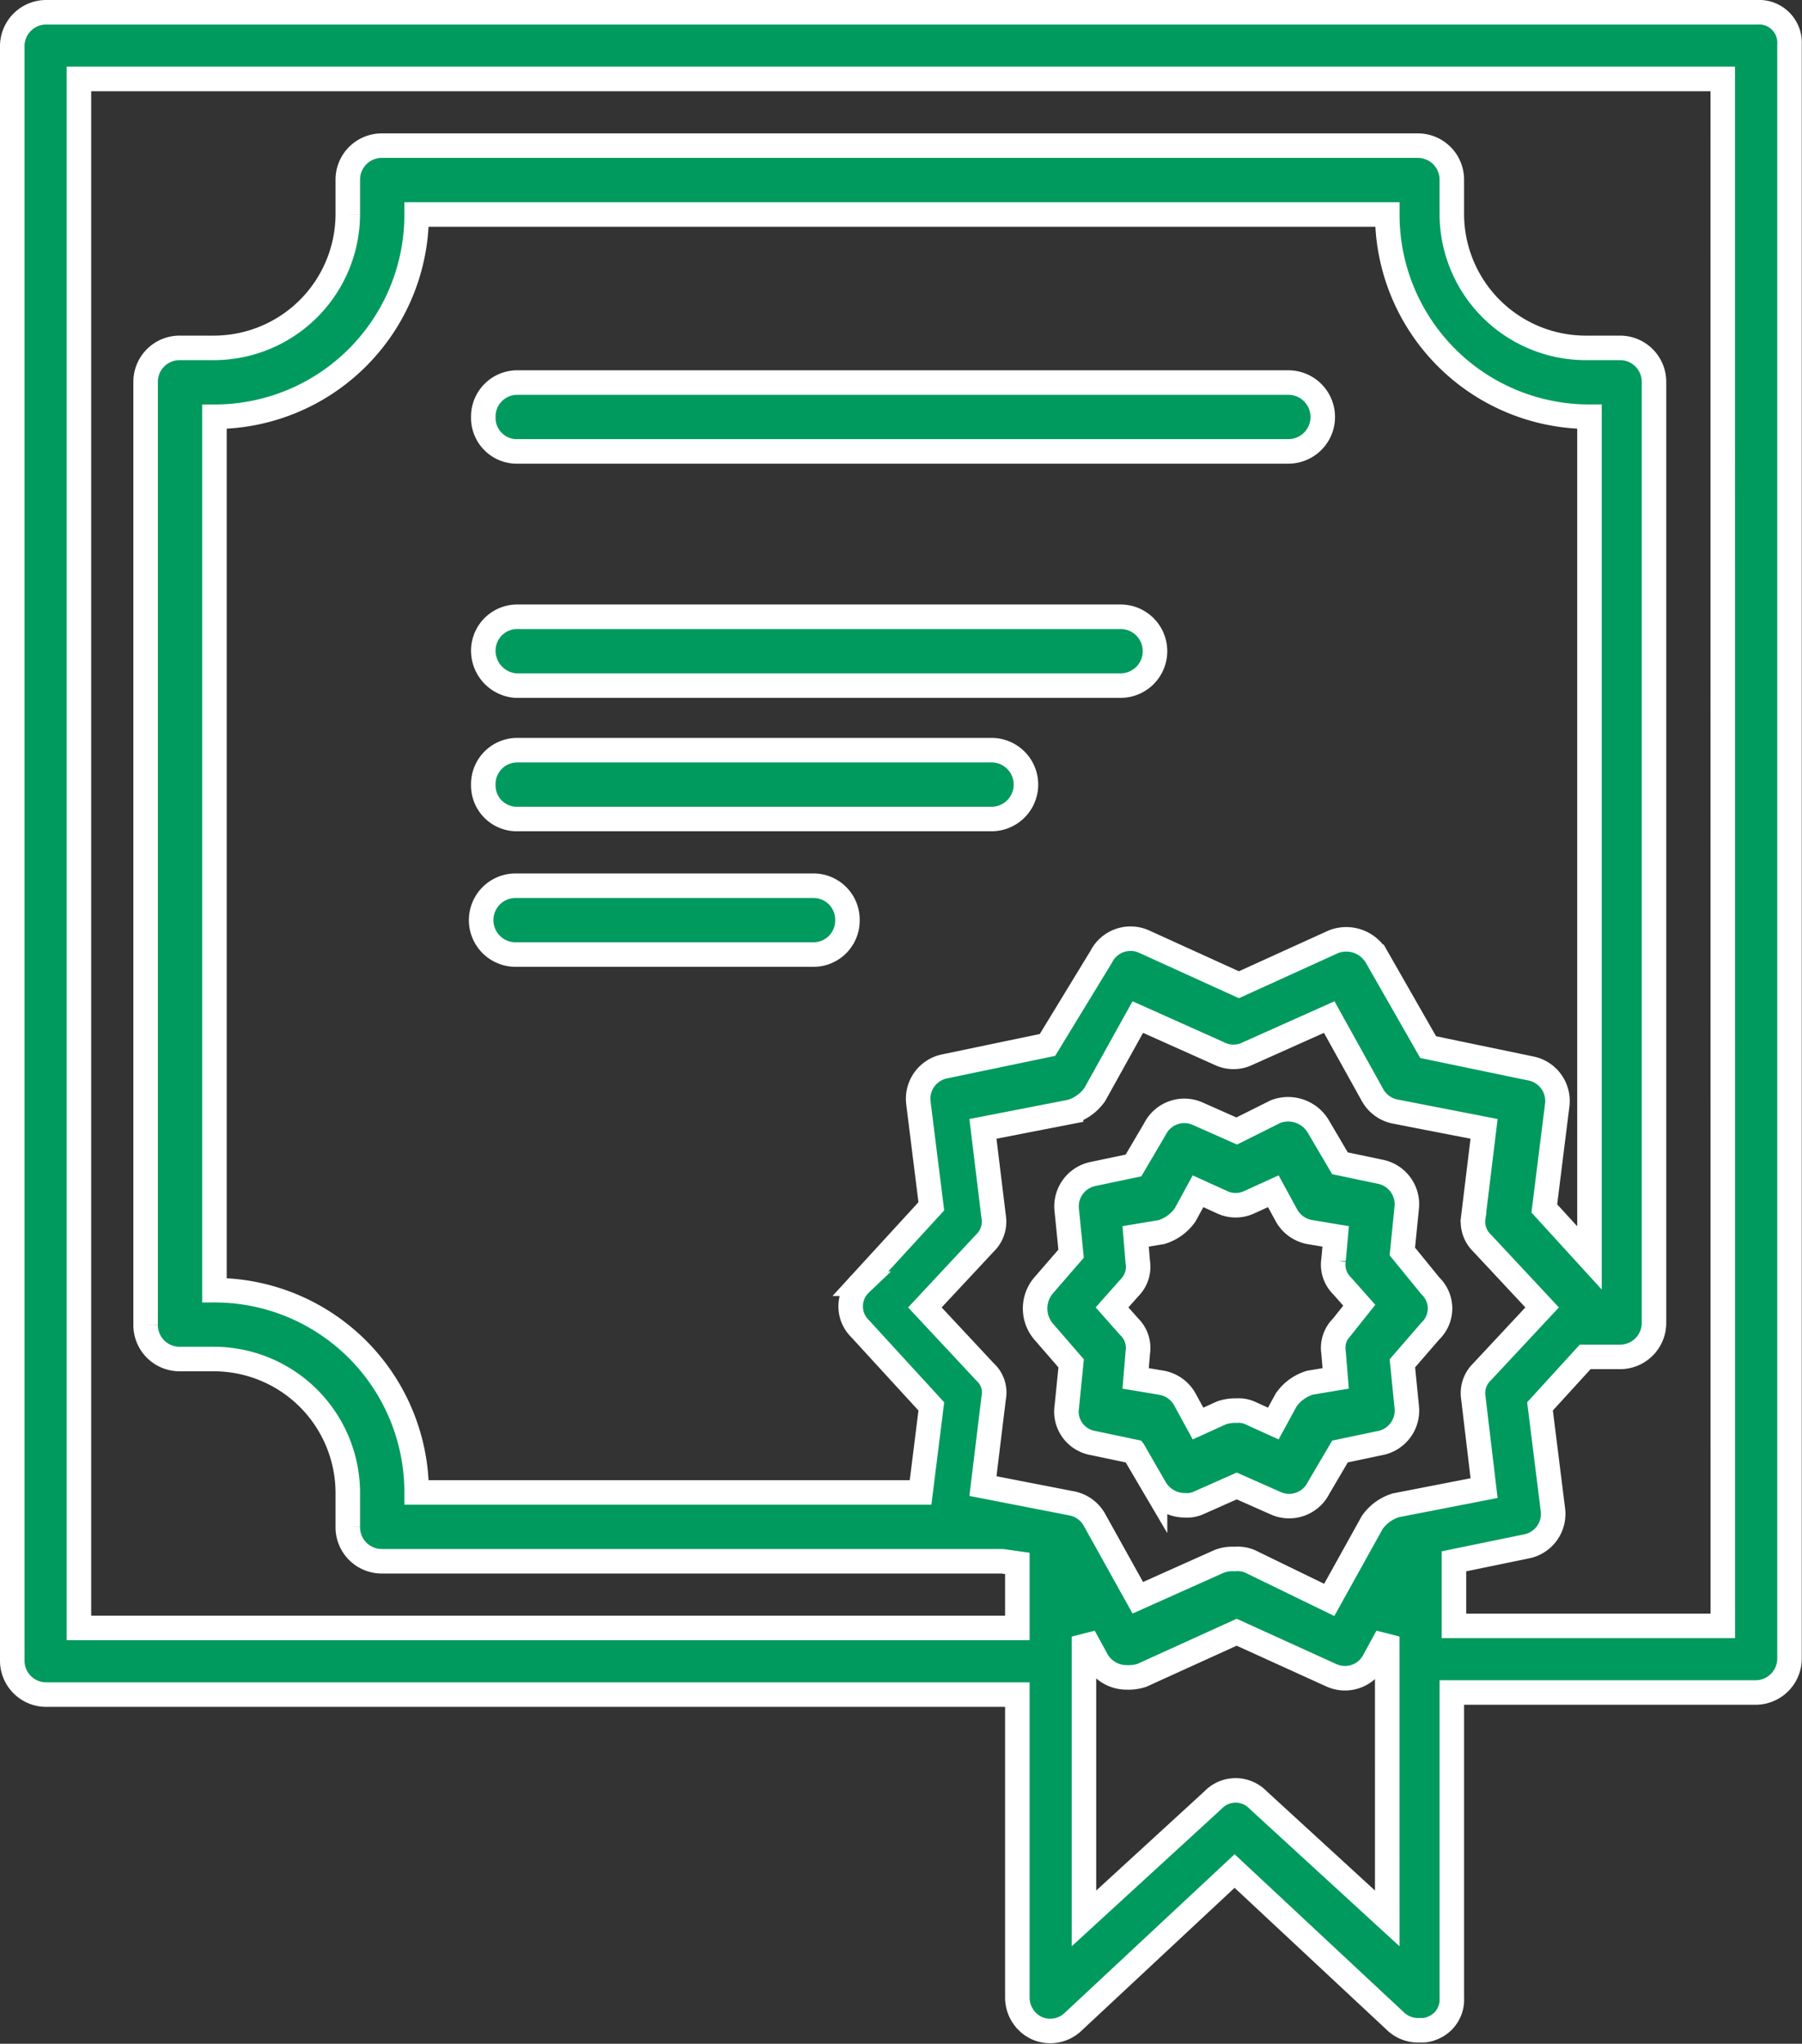<svg xmlns="http://www.w3.org/2000/svg" width="147.003" height="166.68" viewBox="0 0 147.003 166.68"><rect x="0" y="0" width="147.003" height="166.68" fill="#333333" stroke="none"/><g transform="translate(-6 1)"><path d="M148.351,0H8.807A2.771,2.771,0,0,0,6,2.807V134.4a2.771,2.771,0,0,0,2.807,2.807H87.993v24.74a2.751,2.751,0,0,0,1.579,2.456,2.7,2.7,0,0,0,2.983-.526l13.16-12.282,13.16,12.282a2.639,2.639,0,0,0,1.93.7,2.225,2.225,0,0,0,1.053-.175,2.484,2.484,0,0,0,1.579-2.456V137.035h24.74a2.771,2.771,0,0,0,2.807-2.807V2.632A2.483,2.483,0,0,0,148.351,0ZM38.987,120.717a16.474,16.474,0,0,0-16.493-16.493V32.987A16.474,16.474,0,0,0,38.987,16.493h79.186a16.474,16.474,0,0,0,16.493,16.493v68.605l-3.685-4.036,1.053-8.422a2.7,2.7,0,0,0-2.106-2.983L121.506,84.4l-4.211-7.369a2.86,2.86,0,0,0-3.509-1.228l-7.72,3.509L98.345,75.8a2.682,2.682,0,0,0-3.509,1.228l-4.386,7.194-8.422,1.755a2.7,2.7,0,0,0-2.106,2.983l1.053,8.422-5.79,6.317a2.544,2.544,0,0,0,0,3.685l5.79,6.317-.877,7.018H38.987Zm87.081-.351-7.194,1.4a3.679,3.679,0,0,0-1.93,1.4l-3.509,6.317-6.492-3.158a2.6,2.6,0,0,0-1.228-.175,2.986,2.986,0,0,0-1.228.175l-6.667,2.983L94.31,123a2.717,2.717,0,0,0-1.93-1.4l-7.194-1.4L86.063,113a2.257,2.257,0,0,0-.7-2.106l-4.913-5.264,4.913-5.264a2.411,2.411,0,0,0,.7-2.106l-.877-7.194,7.194-1.4a3.679,3.679,0,0,0,1.93-1.4l3.509-6.317,6.667,2.983a2.6,2.6,0,0,0,2.281,0l6.667-2.983,3.509,6.317a2.717,2.717,0,0,0,1.93,1.4l7.194,1.4-.877,7.194a2.411,2.411,0,0,0,.7,2.106l4.913,5.264-4.913,5.264a2.411,2.411,0,0,0-.7,2.106Zm-7.9,35.092-10.528-9.65a2.544,2.544,0,0,0-3.685,0l-10.528,9.65V132.473l1.053,1.93a2.8,2.8,0,0,0,2.456,1.4,3.425,3.425,0,0,0,1.228-.175l7.72-3.509,7.72,3.509a2.682,2.682,0,0,0,3.509-1.228l1.053-1.93ZM145.544,131.6H123.611v-5.264l5.966-1.228a2.7,2.7,0,0,0,2.106-2.983L130.63,113.7l3.685-4.036h2.807a2.771,2.771,0,0,0,2.807-2.807V30.179a2.771,2.771,0,0,0-2.807-2.807h-2.807a10.933,10.933,0,0,1-10.879-10.879V13.686a2.771,2.771,0,0,0-2.807-2.807H36.179a2.771,2.771,0,0,0-2.807,2.807v2.807A10.933,10.933,0,0,1,22.493,27.372H19.686a2.771,2.771,0,0,0-2.807,2.807v76.852a2.771,2.771,0,0,0,2.807,2.807h2.807a10.933,10.933,0,0,1,10.879,10.879v2.807a2.771,2.771,0,0,0,2.807,2.807H86.765l1.228.175v5.264H11.439V5.439h134.1ZM119.4,101.065l.351-3.509a2.7,2.7,0,0,0-2.106-2.983l-3.334-.7-1.755-2.983a2.86,2.86,0,0,0-3.509-1.228l-3.158,1.579-3.158-1.4a2.682,2.682,0,0,0-3.509,1.228l-1.755,2.983-3.334.7a2.7,2.7,0,0,0-2.106,2.983l.351,3.509L90.1,103.873a2.908,2.908,0,0,0,0,3.685l2.281,2.632-.351,3.509a2.6,2.6,0,0,0,2.106,2.983l3.334.7,1.755,2.983a2.8,2.8,0,0,0,2.456,1.4,2.225,2.225,0,0,0,1.053-.175l3.158-1.4,3.158,1.4a2.682,2.682,0,0,0,3.509-1.228l1.755-2.983,3.334-.7a2.7,2.7,0,0,0,2.106-2.983l-.351-3.509,2.281-2.632a2.544,2.544,0,0,0,0-3.685Zm-4.913,6.141a2.411,2.411,0,0,0-.7,2.106l.175,2.106-2.106.351a3.679,3.679,0,0,0-1.93,1.4l-1.053,1.93-1.93-.877a2.226,2.226,0,0,0-1.053-.175,3.426,3.426,0,0,0-1.228.175l-1.93.877-1.053-1.93a2.717,2.717,0,0,0-1.93-1.4l-2.106-.351.175-2.106a2.411,2.411,0,0,0-.7-2.106l-1.4-1.579,1.4-1.579a2.411,2.411,0,0,0,.7-2.106l-.175-2.106,2.106-.351a3.679,3.679,0,0,0,1.93-1.4l1.053-1.93,1.93.877a2.6,2.6,0,0,0,2.281,0l1.93-.877,1.053,1.93a2.717,2.717,0,0,0,1.93,1.4l2.106.351-.175,1.93a2.411,2.411,0,0,0,.7,2.106l1.4,1.579ZM44.426,33A2.771,2.771,0,0,1,47.233,30.2H110.1a2.807,2.807,0,0,1,0,5.615H47.058A2.738,2.738,0,0,1,44.426,33Zm0,19.108A2.771,2.771,0,0,1,47.233,49.3H96.415a2.807,2.807,0,0,1,0,5.615H47.058A2.86,2.86,0,0,1,44.426,52.112Zm0,10.879a2.771,2.771,0,0,1,2.807-2.807H85.887a2.807,2.807,0,1,1,0,5.615H47.058A2.738,2.738,0,0,1,44.426,62.99ZM74.132,74.044a2.771,2.771,0,0,1-2.807,2.807H47.058a2.807,2.807,0,1,1,0-5.615H71.324A2.771,2.771,0,0,1,74.132,74.044Z" transform="translate(1)" fill="#009a5e" stroke="#fff" stroke-width="2"/></g></svg>